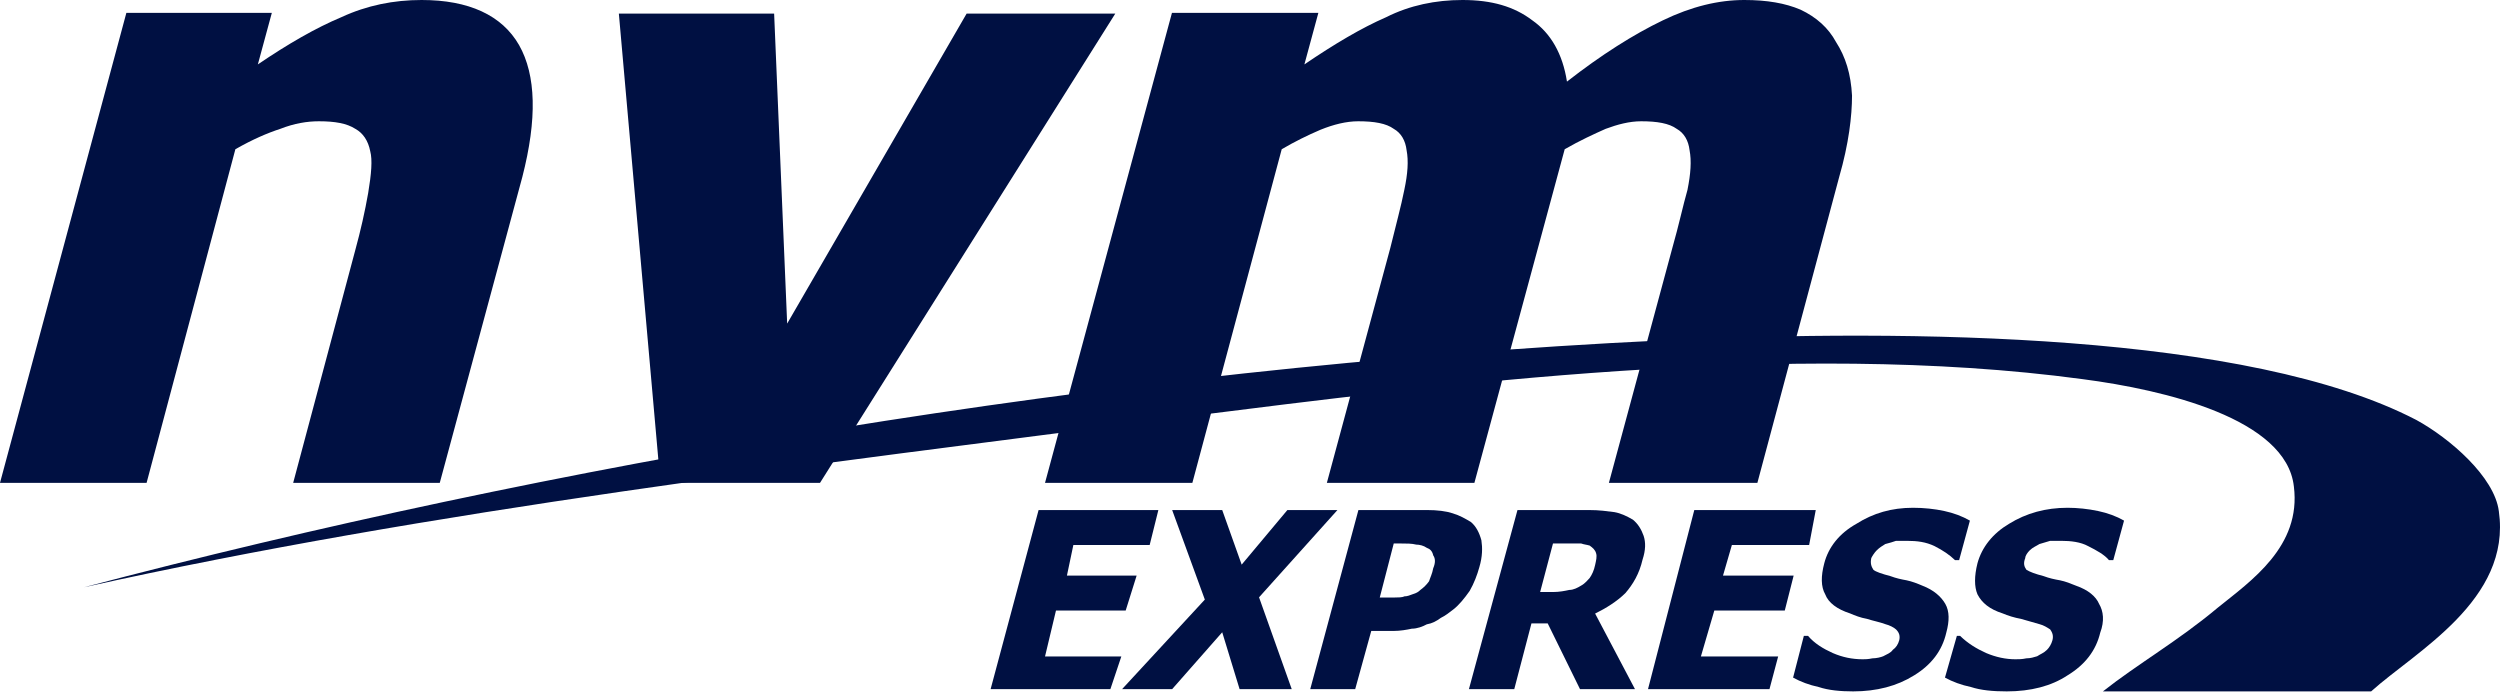 <svg width="320" height="89" viewBox="0 0 320 89" fill="none" xmlns="http://www.w3.org/2000/svg">
<g clip-path="url(#clip0_36_13)">
<path fill-rule="evenodd" clip-rule="evenodd" d="M283.871 77.786C288.127 74.353 294.583 69.952 293.615 62.263C292.648 53.607 277.149 49.907 266.558 48.529C228.934 43.451 184.734 49.206 151.777 53.341C102.885 59.652 55.227 65.285 10.736 75.175C69.106 59.797 141.331 47.005 212.734 43.572C244.869 42.073 287.861 42.629 309.284 53.752C313.54 56.073 319.294 61.03 319.851 65.431C321.495 76.819 309.139 83.42 303.505 88.498C269.17 88.498 269.17 88.498 269.17 88.498C273.716 84.92 278.793 82.042 283.871 77.786Z" fill="#001042"/>
<path fill-rule="evenodd" clip-rule="evenodd" d="M0 61.804C16.176 1.644 16.176 1.644 16.176 1.644C34.795 1.644 34.795 1.644 34.795 1.644C33.005 8.245 33.005 8.245 33.005 8.245C36.85 5.634 40.404 3.579 43.693 2.2C46.981 0.677 50.415 0 53.969 0C59.99 0 64.246 1.934 66.446 5.779C68.622 9.624 68.767 15.233 66.857 22.656C56.291 61.803 56.291 61.804 56.291 61.804C37.527 61.804 37.527 61.804 37.527 61.804C45.482 31.99 45.482 31.99 45.482 31.99C46.159 29.523 46.715 27.057 47.126 24.712C47.538 22.245 47.683 20.456 47.392 19.368C47.127 17.99 46.45 17.023 45.482 16.491C44.394 15.789 42.871 15.523 40.816 15.523C39.316 15.523 37.672 15.789 35.883 16.491C34.239 17.023 32.328 17.845 30.128 19.102C18.764 61.804 18.764 61.804 18.764 61.804H0Z" fill="#001042"/>
<path fill-rule="evenodd" clip-rule="evenodd" d="M84.532 61.803L79.213 1.741H99.089L100.757 41.42L123.728 1.741H142.757L104.964 61.803H84.532Z" fill="#001042"/>
<path fill-rule="evenodd" clip-rule="evenodd" d="M133.763 61.804C150.012 1.644 150.011 1.644 150.011 1.644C168.751 1.644 168.751 1.644 168.751 1.644C166.962 8.245 166.962 8.245 166.962 8.245C170.806 5.634 174.264 3.579 177.431 2.2C180.454 0.677 183.767 0 187.2 0C190.924 0 193.801 0.822 196.147 2.611C198.492 4.256 200.015 6.867 200.571 10.446C204.972 7.012 209.107 4.401 212.831 2.611C216.53 0.822 219.988 0 223.276 0C226.178 0 228.523 0.411 230.458 1.233C232.513 2.2 234.036 3.579 235.004 5.368C236.237 7.278 236.914 9.479 237.059 12.235C237.059 14.822 236.648 18.401 235.415 22.656C224.945 61.803 224.945 61.804 224.945 61.804C205.939 61.804 205.939 61.804 205.939 61.804C214.064 31.724 214.064 31.724 214.064 31.724C214.886 28.846 215.442 26.235 215.998 24.301C216.409 22.245 216.53 20.601 216.264 19.223C216.119 17.99 215.563 17.023 214.62 16.491C213.653 15.789 212.129 15.523 210.074 15.523C208.551 15.523 207.028 15.934 205.528 16.491C204.005 17.168 202.216 17.99 200.281 19.102C188.723 61.804 188.723 61.804 188.723 61.804C169.839 61.804 169.839 61.804 169.839 61.804C177.963 31.724 177.963 31.724 177.963 31.724C178.665 28.846 179.342 26.38 179.753 24.301C180.188 22.245 180.309 20.601 180.043 19.223C179.898 17.99 179.342 17.023 178.399 16.491C177.431 15.789 175.908 15.523 173.853 15.523C172.329 15.523 170.685 15.934 169.017 16.611C167.373 17.313 165.704 18.135 164.06 19.102C152.623 61.804 152.623 61.804 152.623 61.804H133.763Z" fill="#001042"/>
<path fill-rule="evenodd" clip-rule="evenodd" d="M126.799 88.208L132.94 65.285H148.271L147.158 69.758H137.39L136.567 73.675H145.49L144.087 78.149H135.165L133.763 84.025H143.531L142.129 88.208H126.799Z" fill="#001042"/>
<path fill-rule="evenodd" clip-rule="evenodd" d="M143.628 88.208L154.219 76.746L150.036 65.285H156.443L158.934 72.273L164.785 65.285H171.193L161.158 76.456L165.341 88.208H158.668L156.443 80.929L150.036 88.208H143.628Z" fill="#001042"/>
<path fill-rule="evenodd" clip-rule="evenodd" d="M167.711 88.208C173.877 65.285 173.877 65.285 173.877 65.285C182.63 65.285 182.63 65.285 182.63 65.285C184.009 65.285 185.097 65.43 185.919 65.696C186.886 65.986 187.563 66.397 188.264 66.808C188.941 67.365 189.352 68.187 189.618 69.154C189.763 70.121 189.763 71.233 189.352 72.612C189.086 73.579 188.675 74.667 188.119 75.634C187.442 76.601 186.741 77.448 186.064 77.98C185.508 78.415 184.976 78.826 184.42 79.092C183.864 79.503 183.332 79.793 182.63 79.914C182.098 80.204 181.397 80.47 180.72 80.47C180.043 80.615 179.221 80.76 178.399 80.76C175.521 80.76 175.521 80.76 175.521 80.76C173.466 88.208 173.466 88.208 173.466 88.208H167.711ZM178.544 76.48C178.931 76.48 179.487 76.48 179.753 76.335C180.164 76.335 180.454 76.19 180.865 76.045C181.276 75.924 181.542 75.779 181.808 75.513C182.219 75.223 182.63 74.812 182.921 74.401C183.041 73.99 183.332 73.434 183.453 72.733C183.743 72.055 183.743 71.499 183.453 71.088C183.332 70.532 183.041 70.266 182.63 70.121C182.219 69.831 181.687 69.71 181.276 69.71C180.72 69.565 180.043 69.565 179.221 69.565C178.399 69.565 178.399 69.565 178.399 69.565C176.61 76.48 176.61 76.48 176.61 76.48C177.021 76.48 177.021 76.48 177.021 76.48C177.577 76.48 177.988 76.48 178.544 76.48Z" fill="#001042"/>
<path fill-rule="evenodd" clip-rule="evenodd" d="M188.022 88.208C194.237 65.285 194.237 65.285 194.237 65.285C203.352 65.285 203.352 65.285 203.352 65.285C204.731 65.285 205.698 65.43 206.641 65.551C207.487 65.696 208.309 66.107 209.01 66.518C209.688 67.075 210.099 67.776 210.389 68.598C210.655 69.42 210.655 70.387 210.244 71.644C209.833 73.434 209.01 74.812 208.043 75.924C206.931 77.012 205.553 77.859 204.175 78.536C209.276 88.208 209.276 88.208 209.276 88.208C202.24 88.208 202.24 88.208 202.24 88.208C198.105 79.793 198.105 79.793 198.105 79.793C196.026 79.793 196.026 79.793 196.026 79.793C193.826 88.208 193.826 88.208 193.826 88.208H188.022ZM200.862 75.513C201.418 75.513 201.95 75.223 202.385 74.957C202.917 74.667 203.207 74.256 203.473 73.99C203.763 73.579 204.029 73.023 204.175 72.322C204.295 71.765 204.441 71.233 204.295 70.798C204.175 70.387 203.884 70.121 203.473 69.831C203.062 69.71 202.796 69.71 202.385 69.565C201.829 69.565 201.418 69.565 200.717 69.565C198.782 69.565 198.782 69.565 198.782 69.565C197.138 75.779 197.138 75.779 197.138 75.779C198.782 75.779 198.782 75.779 198.782 75.779C199.605 75.779 200.306 75.634 200.862 75.513Z" fill="#001042"/>
<path fill-rule="evenodd" clip-rule="evenodd" d="M210.945 88.208L216.869 65.285H232.417L231.57 69.758H221.681L220.544 73.675H229.587L228.451 78.149H219.432L217.715 84.025H227.605L226.493 88.208H210.945Z" fill="#001042"/>
<path fill-rule="evenodd" clip-rule="evenodd" d="M232.803 87.942C231.57 87.676 230.482 87.265 229.515 86.733C230.893 81.389 230.893 81.389 230.893 81.389C231.425 81.389 231.425 81.389 231.425 81.389C232.247 82.356 233.36 83.033 234.593 83.589C235.826 84.121 237.059 84.387 238.437 84.387C238.703 84.387 239.115 84.387 239.671 84.266C240.203 84.266 240.759 84.121 241.049 84.001C241.581 83.71 241.992 83.589 242.282 83.178C242.693 82.888 242.959 82.477 243.104 81.945C243.225 81.389 243.104 80.978 242.693 80.567C242.403 80.301 241.871 80.035 241.315 79.89C240.614 79.624 239.791 79.479 238.969 79.213C238.147 79.068 237.47 78.802 236.793 78.512C235.149 77.98 234.037 77.158 233.626 76.07C233.07 75.102 233.07 73.748 233.505 72.104C234.037 70.049 235.415 68.284 237.615 67.05C239.792 65.672 242.137 64.995 244.869 64.995C246.248 64.995 247.626 65.14 248.859 65.406C250.092 65.672 251.18 66.083 252.147 66.639C250.769 71.693 250.769 71.693 250.769 71.693C250.237 71.693 250.237 71.693 250.237 71.693C249.536 71.016 248.714 70.46 247.626 69.904C246.514 69.372 245.425 69.227 244.047 69.227C243.636 69.227 243.104 69.227 242.693 69.227C242.282 69.372 241.871 69.493 241.315 69.638C240.904 69.904 240.614 70.049 240.203 70.46C239.937 70.726 239.671 71.137 239.526 71.427C239.38 72.104 239.526 72.515 239.792 72.926C240.082 73.192 240.904 73.458 241.992 73.748C242.693 74.014 243.37 74.159 244.047 74.28C244.748 74.425 245.425 74.691 246.102 74.981C247.481 75.513 248.448 76.335 249.004 77.303C249.536 78.246 249.536 79.479 249.125 80.978C248.593 83.299 247.215 85.089 245.014 86.443C242.814 87.821 240.203 88.498 237.204 88.498C235.56 88.498 234.037 88.353 232.803 87.942Z" fill="#001042"/>
<path fill-rule="evenodd" clip-rule="evenodd" d="M252.292 87.942C251.035 87.676 249.923 87.265 248.956 86.733C250.479 81.389 250.479 81.389 250.479 81.389C250.89 81.389 250.89 81.389 250.89 81.389C251.881 82.356 252.994 83.033 254.227 83.589C255.484 84.121 256.741 84.387 257.975 84.387C258.41 84.387 258.821 84.387 259.377 84.266C259.933 84.266 260.344 84.121 260.755 84.001C261.191 83.71 261.602 83.589 262.013 83.178C262.303 82.888 262.569 82.477 262.714 81.945C262.859 81.389 262.714 80.978 262.424 80.567C262.013 80.301 261.602 80.035 261.045 79.89C260.199 79.624 259.522 79.479 258.676 79.213C257.854 79.068 257.007 78.802 256.33 78.512C254.662 77.98 253.671 77.158 253.114 76.07C252.703 75.102 252.703 73.748 253.114 72.104C253.671 70.049 255.073 68.284 257.153 67.05C259.377 65.672 261.868 64.995 264.648 64.995C265.906 64.995 267.284 65.14 268.541 65.406C269.799 65.672 270.911 66.083 271.878 66.639C270.5 71.693 270.5 71.693 270.5 71.693C269.944 71.693 269.944 71.693 269.944 71.693C269.387 71.016 268.396 70.46 267.284 69.904C266.317 69.372 265.059 69.227 263.826 69.227C263.27 69.227 262.859 69.227 262.424 69.227C262.013 69.372 261.457 69.493 261.045 69.638C260.634 69.904 260.199 70.049 259.788 70.46C259.522 70.726 259.232 71.137 259.232 71.427C258.966 72.104 259.087 72.515 259.377 72.926C259.788 73.192 260.489 73.458 261.602 73.748C262.303 74.014 262.98 74.159 263.681 74.28C264.382 74.425 265.059 74.691 265.761 74.981C267.284 75.513 268.275 76.335 268.686 77.303C269.242 78.246 269.387 79.479 268.831 80.978C268.275 83.299 266.873 85.089 264.648 86.443C262.569 87.821 259.933 88.498 256.862 88.498C255.073 88.498 253.55 88.353 252.292 87.942Z" fill="#001042"/>
</g>
<defs>
<clipPath id="clip0_36_13">
<rect width="320" height="88.498" fill="white"/>
</clipPath>
</defs>
</svg>
